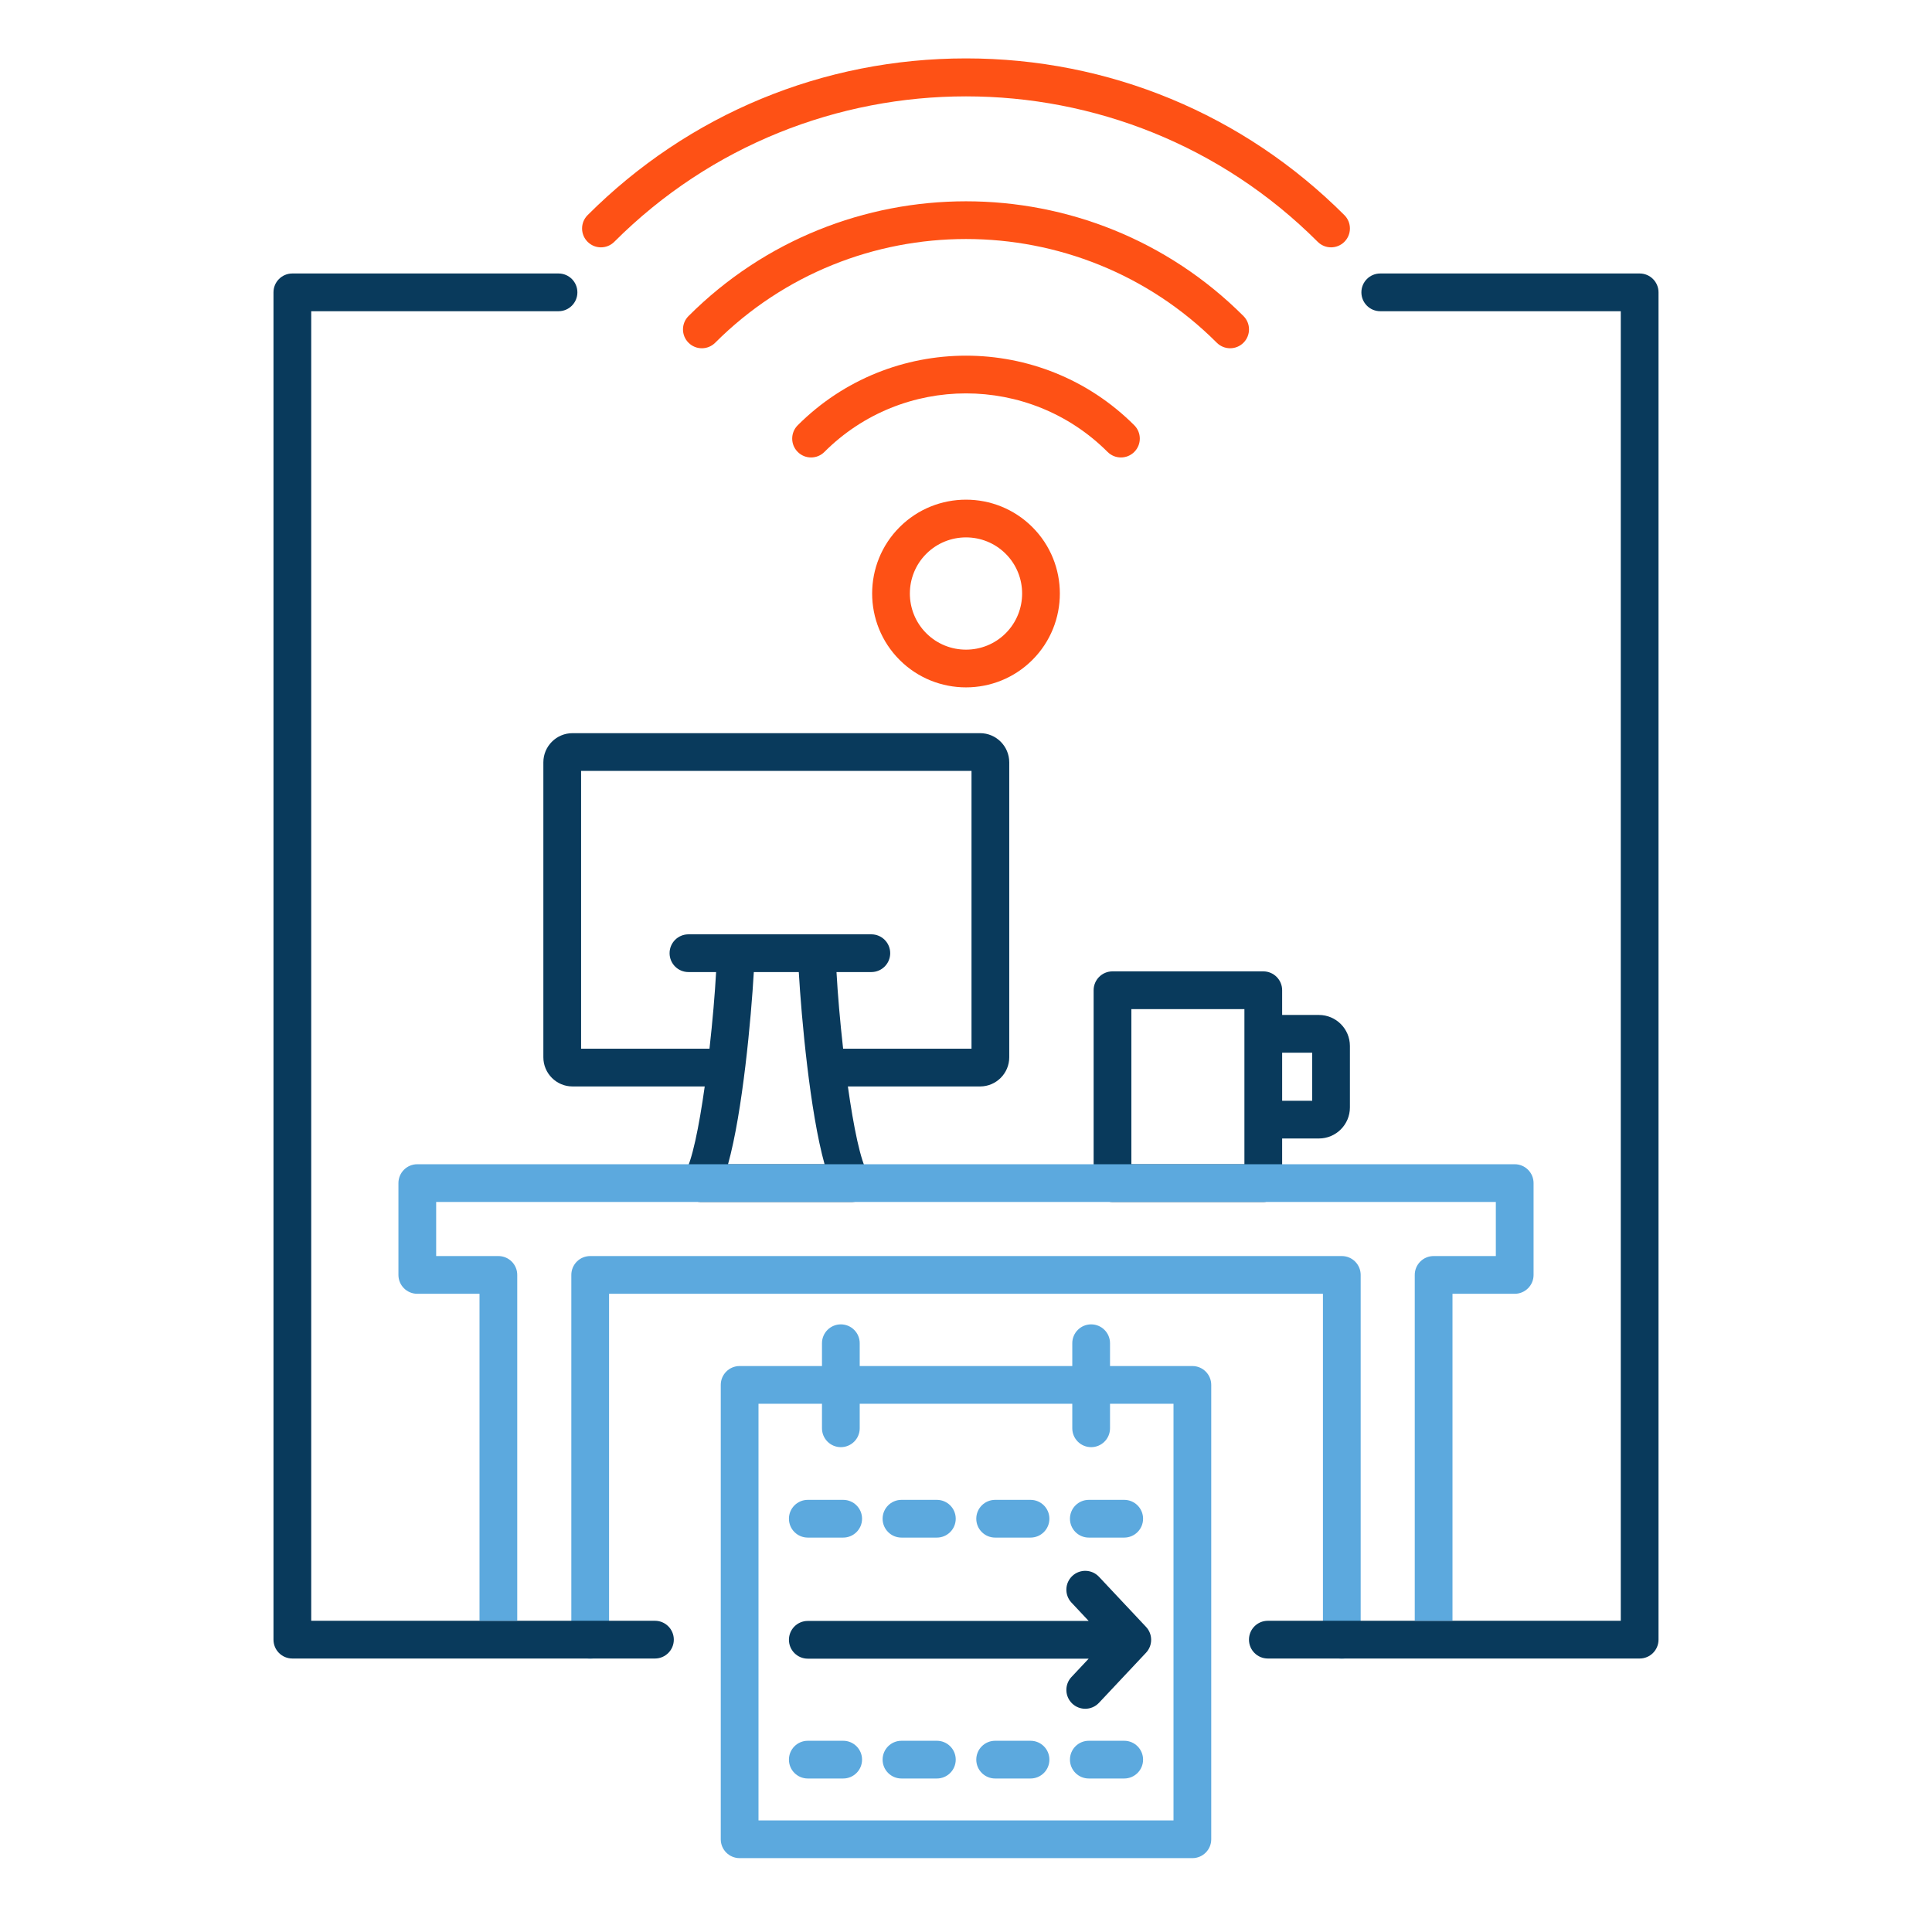 <?xml version="1.0" encoding="UTF-8" standalone="no"?>
<!DOCTYPE svg PUBLIC "-//W3C//DTD SVG 1.1//EN" "http://www.w3.org/Graphics/SVG/1.1/DTD/svg11.dtd">
<svg width="100%" height="100%" viewBox="0 0 256 256" version="1.1" xmlns="http://www.w3.org/2000/svg" xmlns:xlink="http://www.w3.org/1999/xlink" xml:space="preserve" xmlns:serif="http://www.serif.com/" style="fill-rule:evenodd;clip-rule:evenodd;stroke-linejoin:round;stroke-miterlimit:2;">
    <g>
        <path d="M177.796,219.781C176.415,219.781 175.296,218.662 175.296,217.281L175.296,171.434L80.704,171.434L80.704,217.281C80.704,218.662 79.585,219.781 78.204,219.781C76.823,219.781 75.704,218.662 75.704,217.281L75.704,168.934C75.704,167.553 76.823,166.434 78.204,166.434L177.796,166.434C179.177,166.434 180.296,167.553 180.296,168.934L180.296,217.281C180.296,218.662 179.177,219.781 177.796,219.781Z" style="fill:rgb(92,169,222);fill-rule:nonzero;"/>
        <path d="M128,91.081C124.813,91.081 121.628,89.869 119.202,87.443C114.351,82.591 114.351,74.698 119.202,69.847C124.054,64.996 131.946,64.996 136.798,69.847C141.649,74.698 141.649,82.591 136.798,87.442C134.372,89.868 131.187,91.081 128,91.081ZM128,71.207C126.094,71.207 124.188,71.933 122.737,73.383C119.837,76.284 119.837,81.006 122.737,83.907C125.641,86.809 130.362,86.808 133.262,83.907C136.162,81.006 136.162,76.284 133.262,73.383C131.812,71.933 129.905,71.207 128,71.207Z" style="fill:rgb(254,81,21);fill-rule:nonzero;"/>
        <path d="M148.529,60.616C147.889,60.616 147.25,60.372 146.761,59.884C136.415,49.539 119.583,49.539 109.238,59.884C108.261,60.861 106.679,60.861 105.703,59.884C104.726,58.908 104.726,57.325 105.703,56.349C117.998,44.054 138.002,44.054 150.297,56.349C151.274,57.325 151.274,58.908 150.297,59.884C149.809,60.372 149.169,60.616 148.529,60.616Z" style="fill:rgb(254,81,21);fill-rule:nonzero;"/>
        <path d="M163,46.146C162.36,46.146 161.721,45.902 161.232,45.414C142.908,27.09 113.091,27.09 94.767,45.414C93.79,46.391 92.208,46.391 91.232,45.414C90.255,44.438 90.255,42.855 91.232,41.879C111.505,21.605 144.494,21.605 164.767,41.879C165.744,42.855 165.744,44.438 164.767,45.414C164.279,45.902 163.64,46.146 163,46.146Z" style="fill:rgb(254,81,21);fill-rule:nonzero;"/>
        <path d="M176.371,32.774C175.731,32.774 175.092,32.53 174.603,32.042C148.906,6.345 107.093,6.345 81.396,32.042C80.419,33.019 78.837,33.019 77.861,32.042C76.884,31.066 76.884,29.483 77.861,28.507C91.254,15.113 109.061,7.738 128,7.738C146.939,7.738 164.746,15.113 178.139,28.507C179.116,29.483 179.116,31.066 178.139,32.042C177.65,32.53 177.011,32.774 176.371,32.774Z" style="fill:rgb(254,81,21);fill-rule:nonzero;"/>
        <path d="M157.995,181.007L147.083,181.007L147.083,177.985C147.083,176.604 145.964,175.485 144.583,175.485C143.202,175.485 142.083,176.604 142.083,177.985L142.083,181.007L113.917,181.007L113.917,177.985C113.917,176.604 112.798,175.485 111.417,175.485C110.036,175.485 108.917,176.604 108.917,177.985L108.917,181.007L98.005,181.007C96.624,181.007 95.505,182.126 95.505,183.507L95.505,243.713C95.505,245.094 96.624,246.213 98.005,246.213L157.995,246.213C159.376,246.213 160.495,245.094 160.495,243.713L160.495,183.507C160.495,182.126 159.376,181.007 157.995,181.007ZM155.495,241.213L100.505,241.213L100.505,186.007L108.917,186.007L108.917,189.256C108.917,190.637 110.036,191.756 111.417,191.756C112.798,191.756 113.917,190.637 113.917,189.256L113.917,186.007L142.083,186.007L142.083,189.256C142.083,190.637 143.202,191.756 144.583,191.756C145.964,191.756 147.083,190.637 147.083,189.256L147.083,186.007L155.495,186.007L155.495,241.213Z" style="fill:rgb(92,169,222);fill-rule:nonzero;"/>
        <path d="M111.727,235.661L107.038,235.661C105.657,235.661 104.538,234.542 104.538,233.161C104.538,231.78 105.657,230.661 107.038,230.661L111.727,230.661C113.108,230.661 114.227,231.78 114.227,233.161C114.227,234.542 113.107,235.661 111.727,235.661Z" style="fill:rgb(92,169,222);fill-rule:nonzero;"/>
        <path d="M124.139,235.661L119.45,235.661C118.069,235.661 116.95,234.542 116.95,233.161C116.95,231.78 118.069,230.661 119.45,230.661L124.139,230.661C125.52,230.661 126.639,231.78 126.639,233.161C126.639,234.542 125.52,235.661 124.139,235.661Z" style="fill:rgb(92,169,222);fill-rule:nonzero;"/>
        <path d="M136.551,235.661L131.862,235.661C130.481,235.661 129.362,234.542 129.362,233.161C129.362,231.78 130.481,230.661 131.862,230.661L136.551,230.661C137.932,230.661 139.051,231.78 139.051,233.161C139.051,234.542 137.932,235.661 136.551,235.661Z" style="fill:rgb(92,169,222);fill-rule:nonzero;"/>
        <path d="M148.963,235.661L144.274,235.661C142.893,235.661 141.774,234.542 141.774,233.161C141.774,231.78 142.893,230.661 144.274,230.661L148.963,230.661C150.344,230.661 151.463,231.78 151.463,233.161C151.463,234.542 150.344,235.661 148.963,235.661Z" style="fill:rgb(92,169,222);fill-rule:nonzero;"/>
        <path d="M111.727,203.739L107.038,203.739C105.657,203.739 104.538,202.62 104.538,201.239C104.538,199.858 105.657,198.739 107.038,198.739L111.727,198.739C113.108,198.739 114.227,199.858 114.227,201.239C114.227,202.62 113.107,203.739 111.727,203.739Z" style="fill:rgb(92,169,222);fill-rule:nonzero;"/>
        <path d="M124.139,203.739L119.45,203.739C118.069,203.739 116.95,202.62 116.95,201.239C116.95,199.858 118.069,198.739 119.45,198.739L124.139,198.739C125.52,198.739 126.639,199.858 126.639,201.239C126.639,202.62 125.52,203.739 124.139,203.739Z" style="fill:rgb(92,169,222);fill-rule:nonzero;"/>
        <path d="M136.551,203.739L131.862,203.739C130.481,203.739 129.362,202.62 129.362,201.239C129.362,199.858 130.481,198.739 131.862,198.739L136.551,198.739C137.932,198.739 139.051,199.858 139.051,201.239C139.051,202.62 137.932,203.739 136.551,203.739Z" style="fill:rgb(92,169,222);fill-rule:nonzero;"/>
        <path d="M148.963,203.739L144.274,203.739C142.893,203.739 141.774,202.62 141.774,201.239C141.774,199.858 142.893,198.739 144.274,198.739L148.963,198.739C150.344,198.739 151.463,199.858 151.463,201.239C151.463,202.62 150.344,203.739 148.963,203.739Z" style="fill:rgb(92,169,222);fill-rule:nonzero;"/>
        <g>
            <path d="M115.084,157.963C115.522,157.158 115.484,156.179 114.987,155.41C114.033,153.934 113.098,149.297 112.348,143.96L129.867,143.96C131.997,143.96 133.73,142.227 133.73,140.096L133.73,101.012C133.73,98.882 131.997,97.148 129.867,97.148L75.861,97.148C73.731,97.148 71.998,98.881 71.998,101.012L71.998,140.096C71.998,142.226 73.731,143.96 75.861,143.96L93.38,143.96C92.629,149.297 91.695,153.934 90.741,155.41C90.244,156.179 90.207,157.158 90.644,157.963C91.082,158.767 91.924,159.268 92.84,159.268L112.888,159.268C113.804,159.268 114.646,158.767 115.084,157.963ZM76.998,138.96L76.998,102.148L128.73,102.148L128.73,138.96L111.718,138.96C111.308,135.32 111,131.703 110.84,128.803L115.457,128.803C116.838,128.803 117.957,127.684 117.957,126.303C117.957,124.922 116.838,123.803 115.457,123.803L91.223,123.803C89.842,123.803 88.723,124.922 88.723,126.303C88.723,127.684 89.842,128.803 91.223,128.803L94.888,128.803C94.728,131.703 94.419,135.32 94.01,138.96L76.998,138.96ZM96.467,154.268C98.406,147.33 99.536,134.842 99.884,128.804L105.844,128.804C106.192,134.842 107.322,147.33 109.261,154.268L96.467,154.268Z" style="fill:rgb(9,58,92);fill-rule:nonzero;"/>
            <path d="M147.411,159.268L167.391,159.268C168.772,159.268 169.891,158.149 169.891,156.768L169.891,150.855L174.761,150.855C177.027,150.855 178.87,149.011 178.87,146.745L178.87,138.597C178.87,136.33 177.026,134.487 174.761,134.487L169.891,134.487L169.891,131.211C169.891,129.83 168.772,128.711 167.391,128.711L147.411,128.711C146.03,128.711 144.911,129.83 144.911,131.211L144.911,156.768C144.911,158.148 146.03,159.268 147.411,159.268ZM173.871,139.487L173.871,145.855L169.892,145.855L169.892,139.487L173.871,139.487ZM149.911,133.711L164.891,133.711L164.891,154.268L149.911,154.268L149.911,133.711Z" style="fill:rgb(9,58,92);fill-rule:nonzero;"/>
            <path d="M145.621,208.932C144.676,207.925 143.093,207.877 142.087,208.821C141.081,209.766 141.031,211.348 141.977,212.355L144.257,214.782L107.038,214.782C105.657,214.782 104.538,215.901 104.538,217.282C104.538,218.663 105.657,219.782 107.038,219.782L144.257,219.782L141.977,222.209C141.032,223.215 141.081,224.797 142.087,225.743C142.569,226.196 143.185,226.421 143.799,226.421C144.465,226.421 145.129,226.156 145.621,225.632L151.856,218.994C152.759,218.032 152.759,216.533 151.856,215.571L145.621,208.932Z" style="fill:rgb(9,58,92);fill-rule:nonzero;"/>
            <path d="M86.784,214.762L41.238,214.762L41.238,41.238L74.007,41.238C75.388,41.238 76.507,40.119 76.507,38.738C76.507,37.357 75.388,36.238 74.007,36.238L38.738,36.238C37.357,36.238 36.238,37.357 36.238,38.738L36.238,217.262C36.238,218.643 37.357,219.762 38.738,219.762L86.784,219.762C88.165,219.762 89.284,218.643 89.284,217.262C89.284,215.881 88.165,214.762 86.784,214.762Z" style="fill:rgb(9,58,92);fill-rule:nonzero;"/>
            <path d="M217.262,36.238L182.891,36.238C181.51,36.238 180.391,37.357 180.391,38.738C180.391,40.119 181.51,41.238 182.891,41.238L214.762,41.238L214.762,214.762L167.995,214.762C166.614,214.762 165.495,215.881 165.495,217.262C165.495,218.643 166.614,219.762 167.995,219.762L217.262,219.762C218.643,219.762 219.762,218.643 219.762,217.262L219.762,38.738C219.762,37.357 218.643,36.238 217.262,36.238Z" style="fill:rgb(9,58,92);fill-rule:nonzero;"/>
        </g>
        <path d="M66.038,166.434L57.794,166.434L57.794,159.267L198.206,159.267L198.206,166.434L189.962,166.434C188.581,166.434 187.462,167.553 187.462,168.934L187.462,214.762L192.462,214.762L192.462,171.434L200.706,171.434C202.087,171.434 203.206,170.315 203.206,168.934L203.206,156.767C203.206,155.386 202.087,154.267 200.706,154.267L55.294,154.267C53.913,154.267 52.794,155.386 52.794,156.767L52.794,168.934C52.794,170.315 53.913,171.434 55.294,171.434L63.538,171.434L63.538,214.762L68.538,214.762L68.538,168.934C68.538,167.553 67.419,166.434 66.038,166.434Z" style="fill:rgb(92,169,222);fill-rule:nonzero;"/>
    </g>
</svg>
